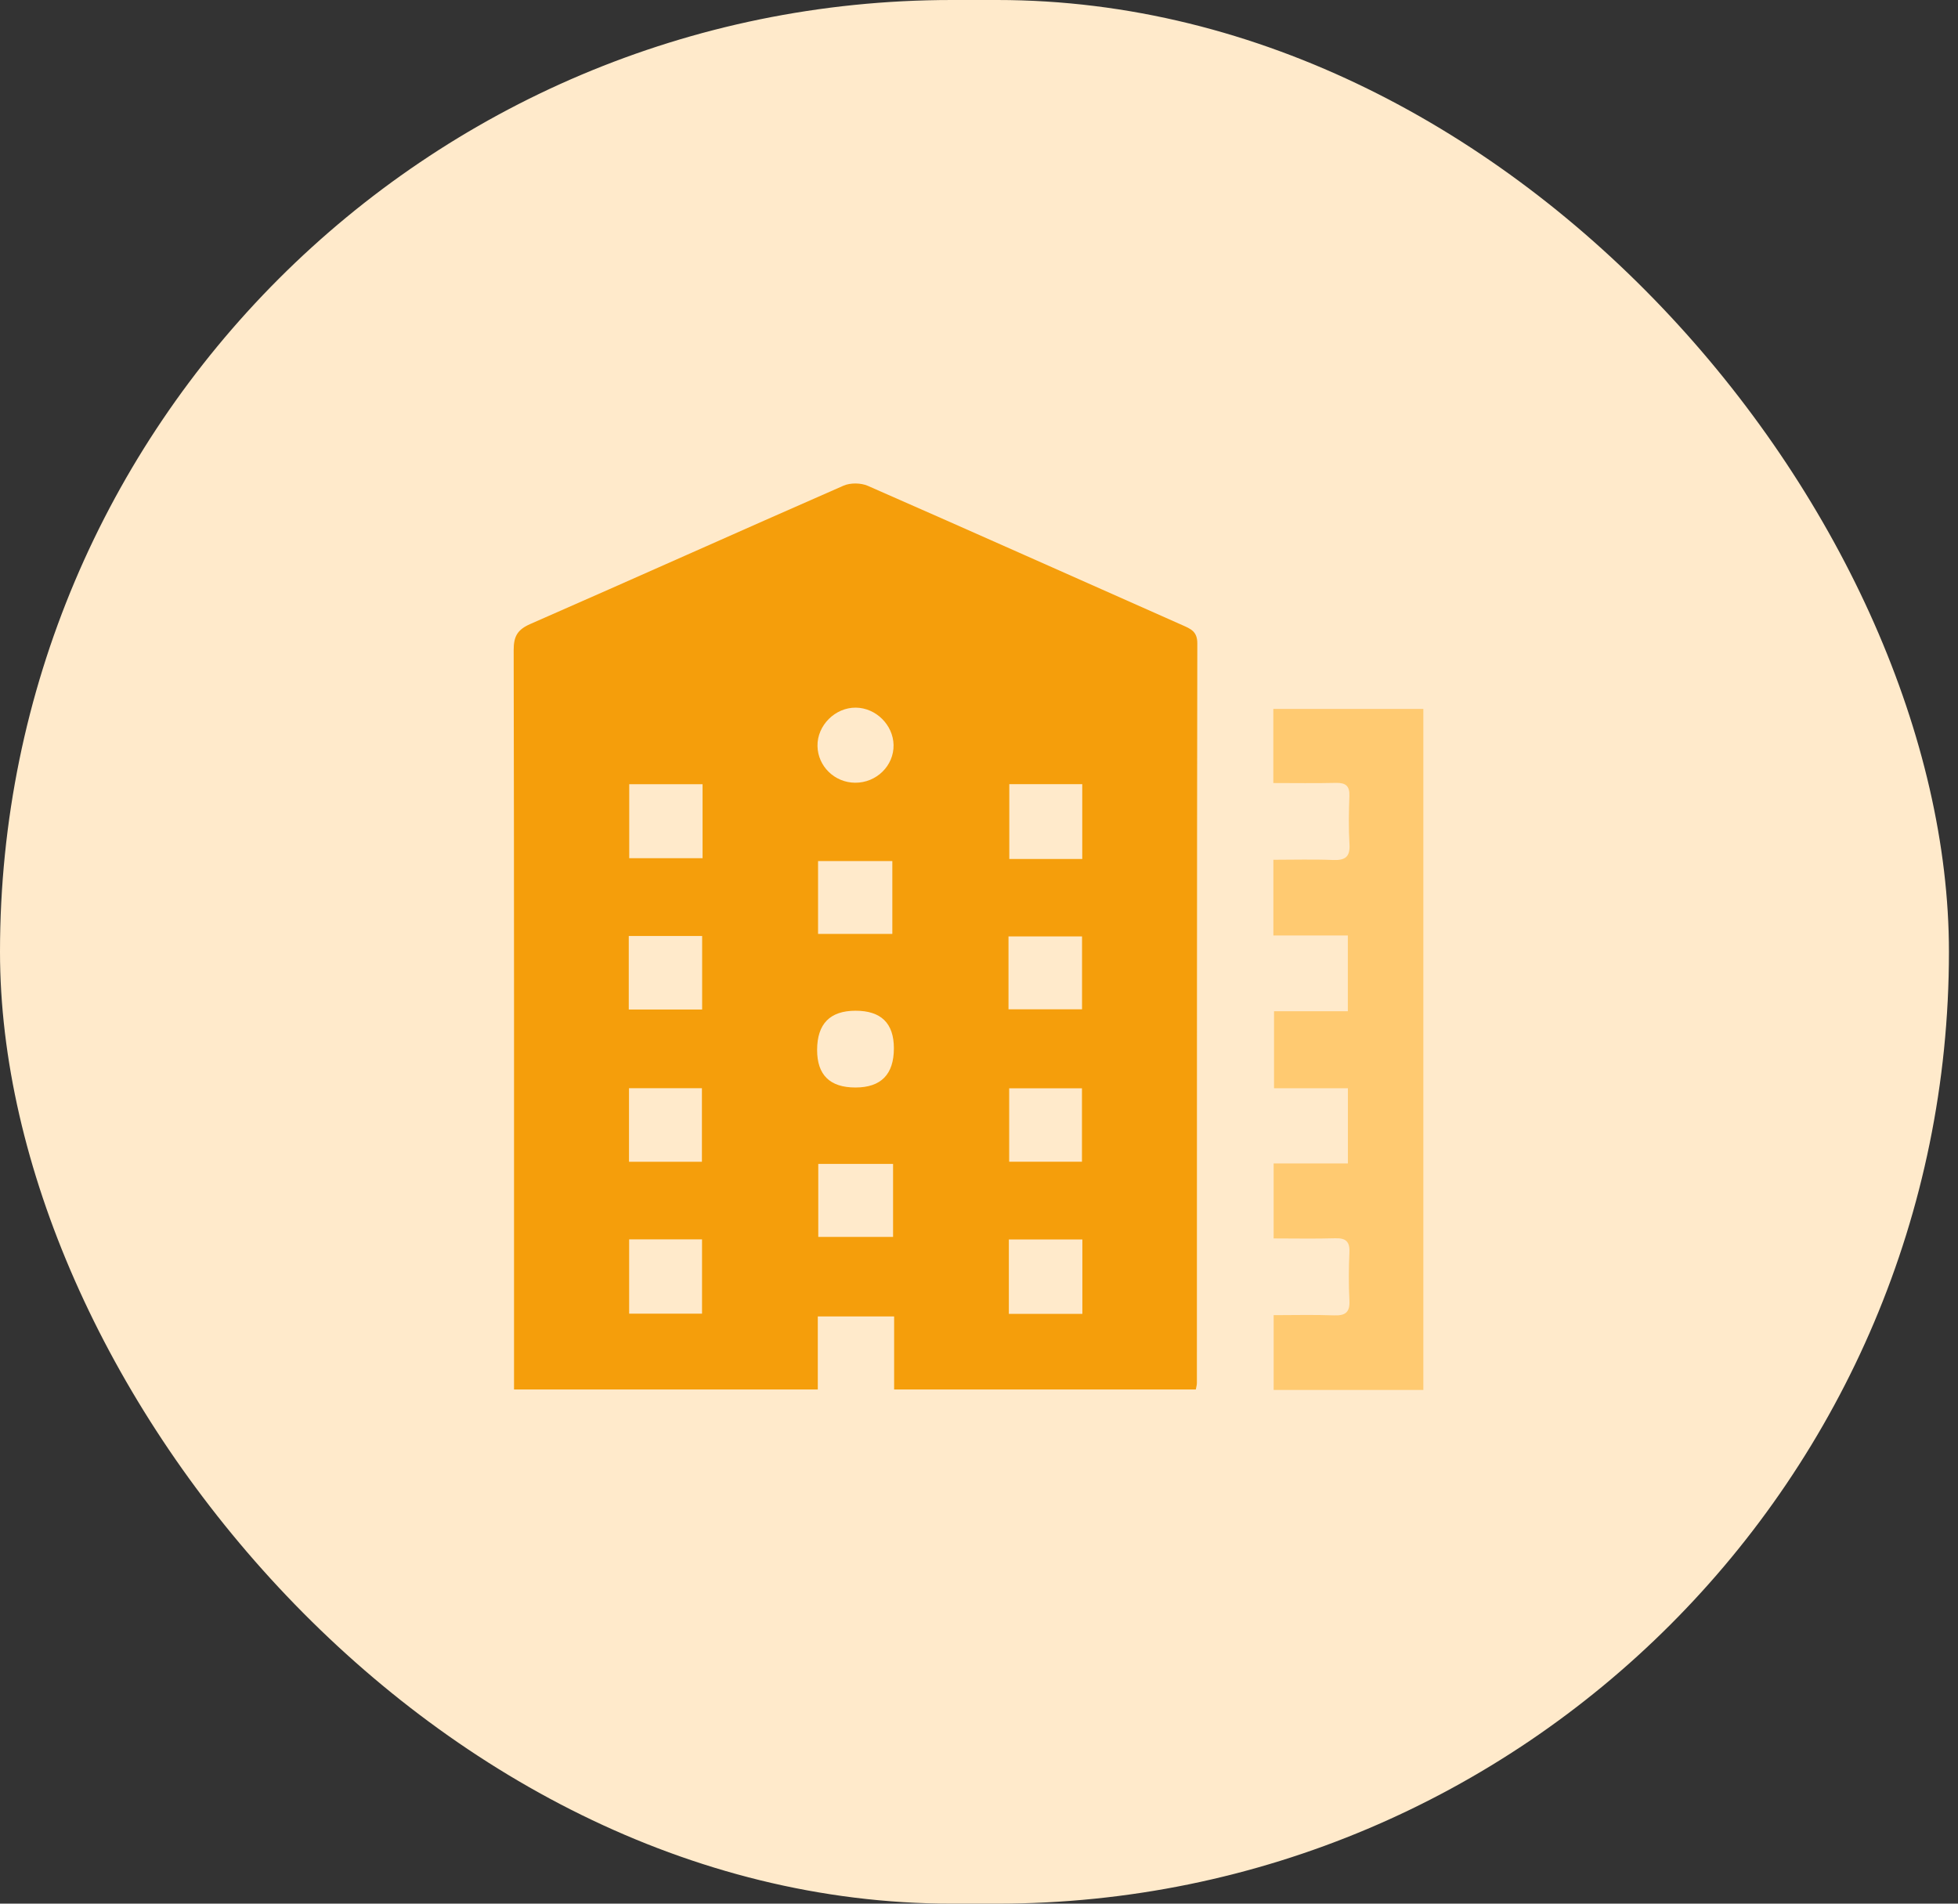 <svg xmlns="http://www.w3.org/2000/svg" width="72" height="70" viewBox="0 0 72 70" fill="none"><rect x="0" y="0" width="72" height="70" fill="#333333" stroke="none"/><rect width="71.667" height="70" rx="35" fill="#FFEACB"></rect><g clip-path="url(#clip0_2485_7883)"><path d="M18.902 51.094C18.902 50.823 18.902 50.607 18.902 50.39C18.902 41.561 18.907 32.732 18.889 23.904C18.889 23.393 19.03 23.151 19.508 22.942C23.351 21.26 27.178 19.54 31.02 17.858C31.273 17.748 31.658 17.754 31.912 17.865C35.774 19.558 39.623 21.28 43.479 22.988C43.789 23.126 44.029 23.22 44.028 23.659C44.012 32.728 44.014 41.797 44.012 50.865C44.012 50.928 43.991 50.989 43.973 51.093H32.879V48.407H30.072V51.094H18.902ZM31.456 39.989C32.398 39.989 32.87 39.508 32.87 38.547C32.87 37.626 32.4 37.166 31.461 37.166C30.521 37.166 30.05 37.646 30.047 38.607C30.047 39.528 30.516 39.989 31.456 39.989ZM25.835 28.837H23.138V31.557H25.835V28.837ZM39.797 31.585V28.835H37.114V31.585H39.797ZM30.082 34.341H32.813V31.662H30.082V34.341ZM32.84 42.799H30.09V45.482H32.84V42.799ZM23.135 45.573V48.305H25.815V45.573H23.135ZM37.098 48.312H39.801V45.577H37.098V48.312ZM23.121 34.418V37.122H25.819V34.418H23.121ZM37.085 37.114H39.789V34.433H37.085V37.114ZM23.13 40.015V42.72H25.811V40.015H23.13ZM37.11 40.019V42.718H39.786V40.019H37.11ZM31.445 28.782C32.23 28.788 32.874 28.154 32.858 27.392C32.844 26.657 32.209 26.029 31.471 26.021C30.71 26.013 30.048 26.674 30.061 27.43C30.073 28.175 30.688 28.777 31.445 28.782Z" fill="#F59E0B"></path><path d="M52.34 51.111H46.835V48.36C47.587 48.36 48.322 48.34 49.054 48.368C49.474 48.383 49.645 48.255 49.621 47.816C49.59 47.228 49.594 46.638 49.621 46.051C49.64 45.642 49.478 45.52 49.088 45.533C48.351 45.555 47.613 45.539 46.834 45.539V42.782H49.565V40.017H46.849V37.185H49.563V34.399H46.825V31.615C47.561 31.615 48.291 31.593 49.02 31.623C49.465 31.641 49.652 31.51 49.623 31.039C49.587 30.453 49.598 29.862 49.62 29.274C49.635 28.899 49.484 28.779 49.122 28.788C48.367 28.806 47.611 28.793 46.823 28.793V26.068H52.34V51.111Z" fill="#FFCA71"></path></g><defs><clipPath id="clip0_2485_7883"><rect width="33.451" height="33.333" fill="white" transform="translate(18.889 17.778)"></rect></clipPath></defs></svg>